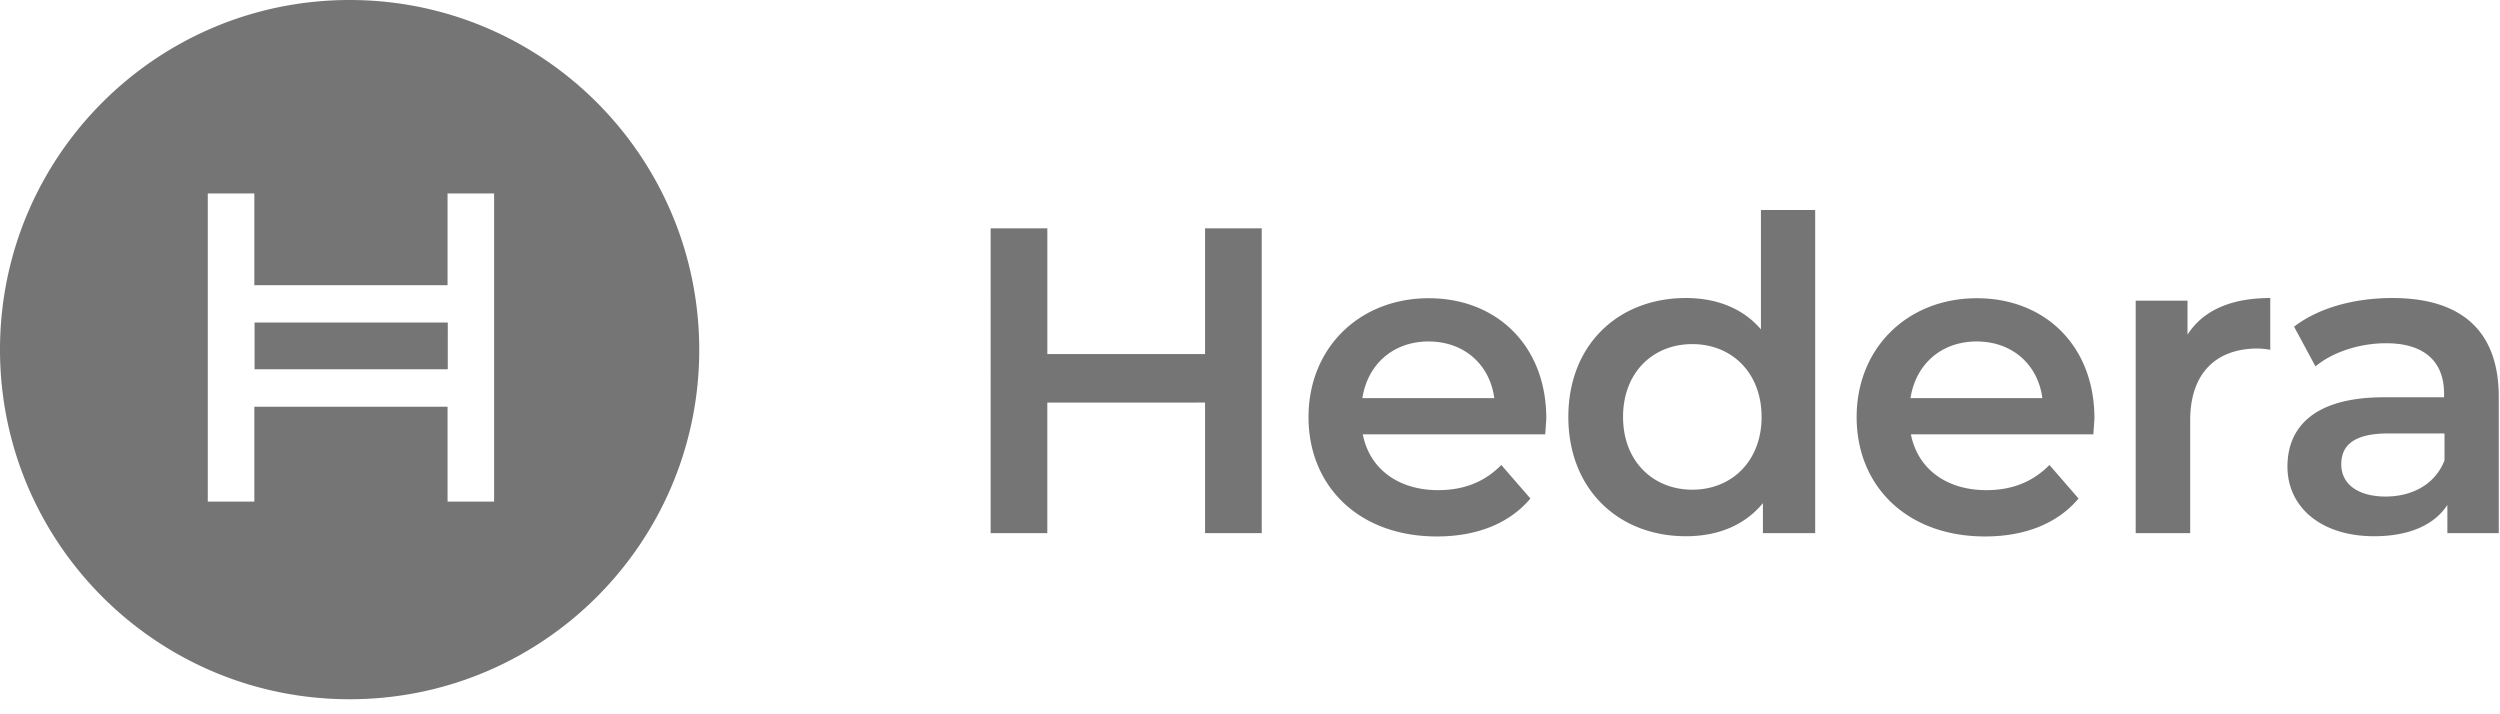 <svg xmlns="http://www.w3.org/2000/svg" width="140" height="40" fill="none"><path fill="#757575" d="M25.076 18.06H14.255v2.619h10.82z"/><path fill="#757575" d="M19.579 0C8.77 0 0 8.758 0 19.579c0 10.809 8.758 19.579 19.579 19.579 10.809 0 19.579-8.758 19.579-19.579C39.146 8.758 30.388 0 19.579 0m8.091 28.09h-2.606v-5.312H14.243v5.312h-2.607V10.833h2.607v5.139h10.82v-5.139h2.607zm42.987-15.305v17.072h-3.174v-7.313H58.65v7.313h-3.174V12.785h3.175v7.041h8.832v-7.04zM86.53 24.322H76.316c.37 1.903 1.951 3.126 4.224 3.126 1.458 0 2.607-.47 3.533-1.409l1.63 1.878c-1.173 1.396-3 2.125-5.237 2.125-4.36 0-7.189-2.805-7.189-6.683 0-3.879 2.853-6.658 6.732-6.658 3.805 0 6.584 2.656 6.584 6.732a37 37 0 0 1-.061.89m-10.24-2.026h7.387c-.247-1.877-1.68-3.174-3.681-3.174-1.977 0-3.41 1.272-3.706 3.174M101.65 11.76v18.096h-2.927v-1.68c-1.026 1.248-2.533 1.853-4.311 1.853-3.78 0-6.585-2.63-6.585-6.682s2.805-6.658 6.585-6.658c1.68 0 3.174.555 4.2 1.754V11.76zm-3.002 11.587c0-2.483-1.68-4.077-3.878-4.077s-3.879 1.581-3.879 4.077c0 2.482 1.68 4.076 3.879 4.076s3.879-1.593 3.879-4.076m18.578.975h-10.216c.371 1.903 1.952 3.126 4.225 3.126 1.457 0 2.606-.47 3.533-1.409l1.63 1.878c-1.173 1.396-3.001 2.125-5.237 2.125-4.361 0-7.19-2.805-7.19-6.683 0-3.879 2.854-6.658 6.733-6.658 3.804 0 6.584 2.656 6.584 6.732-.013.222-.037.593-.062.89m-10.24-2.026h7.386c-.247-1.877-1.68-3.174-3.681-3.174-1.976 0-3.409 1.272-3.705 3.174m20.147-5.608v2.902a4 4 0 0 0-.704-.074c-2.323 0-3.78 1.371-3.78 4.027v6.312h-3.051v-13.02h2.902v1.903c.878-1.371 2.459-2.05 4.633-2.05m12.797 5.534v7.633h-2.878v-1.58c-.729 1.123-2.149 1.753-4.101 1.753-2.977 0-4.855-1.63-4.855-3.903 0-2.174 1.458-3.879 5.411-3.879h3.36v-.198c0-1.778-1.075-2.828-3.249-2.828-1.458 0-2.977.482-3.953 1.297l-1.198-2.224c1.396-1.074 3.409-1.605 5.509-1.605 3.792 0 5.954 1.778 5.954 5.534m-3.039 3.557v-1.507h-3.15c-2.075 0-2.631.778-2.631 1.73 0 1.099.927 1.803 2.483 1.803 1.483 0 2.78-.68 3.298-2.026"/></svg>
